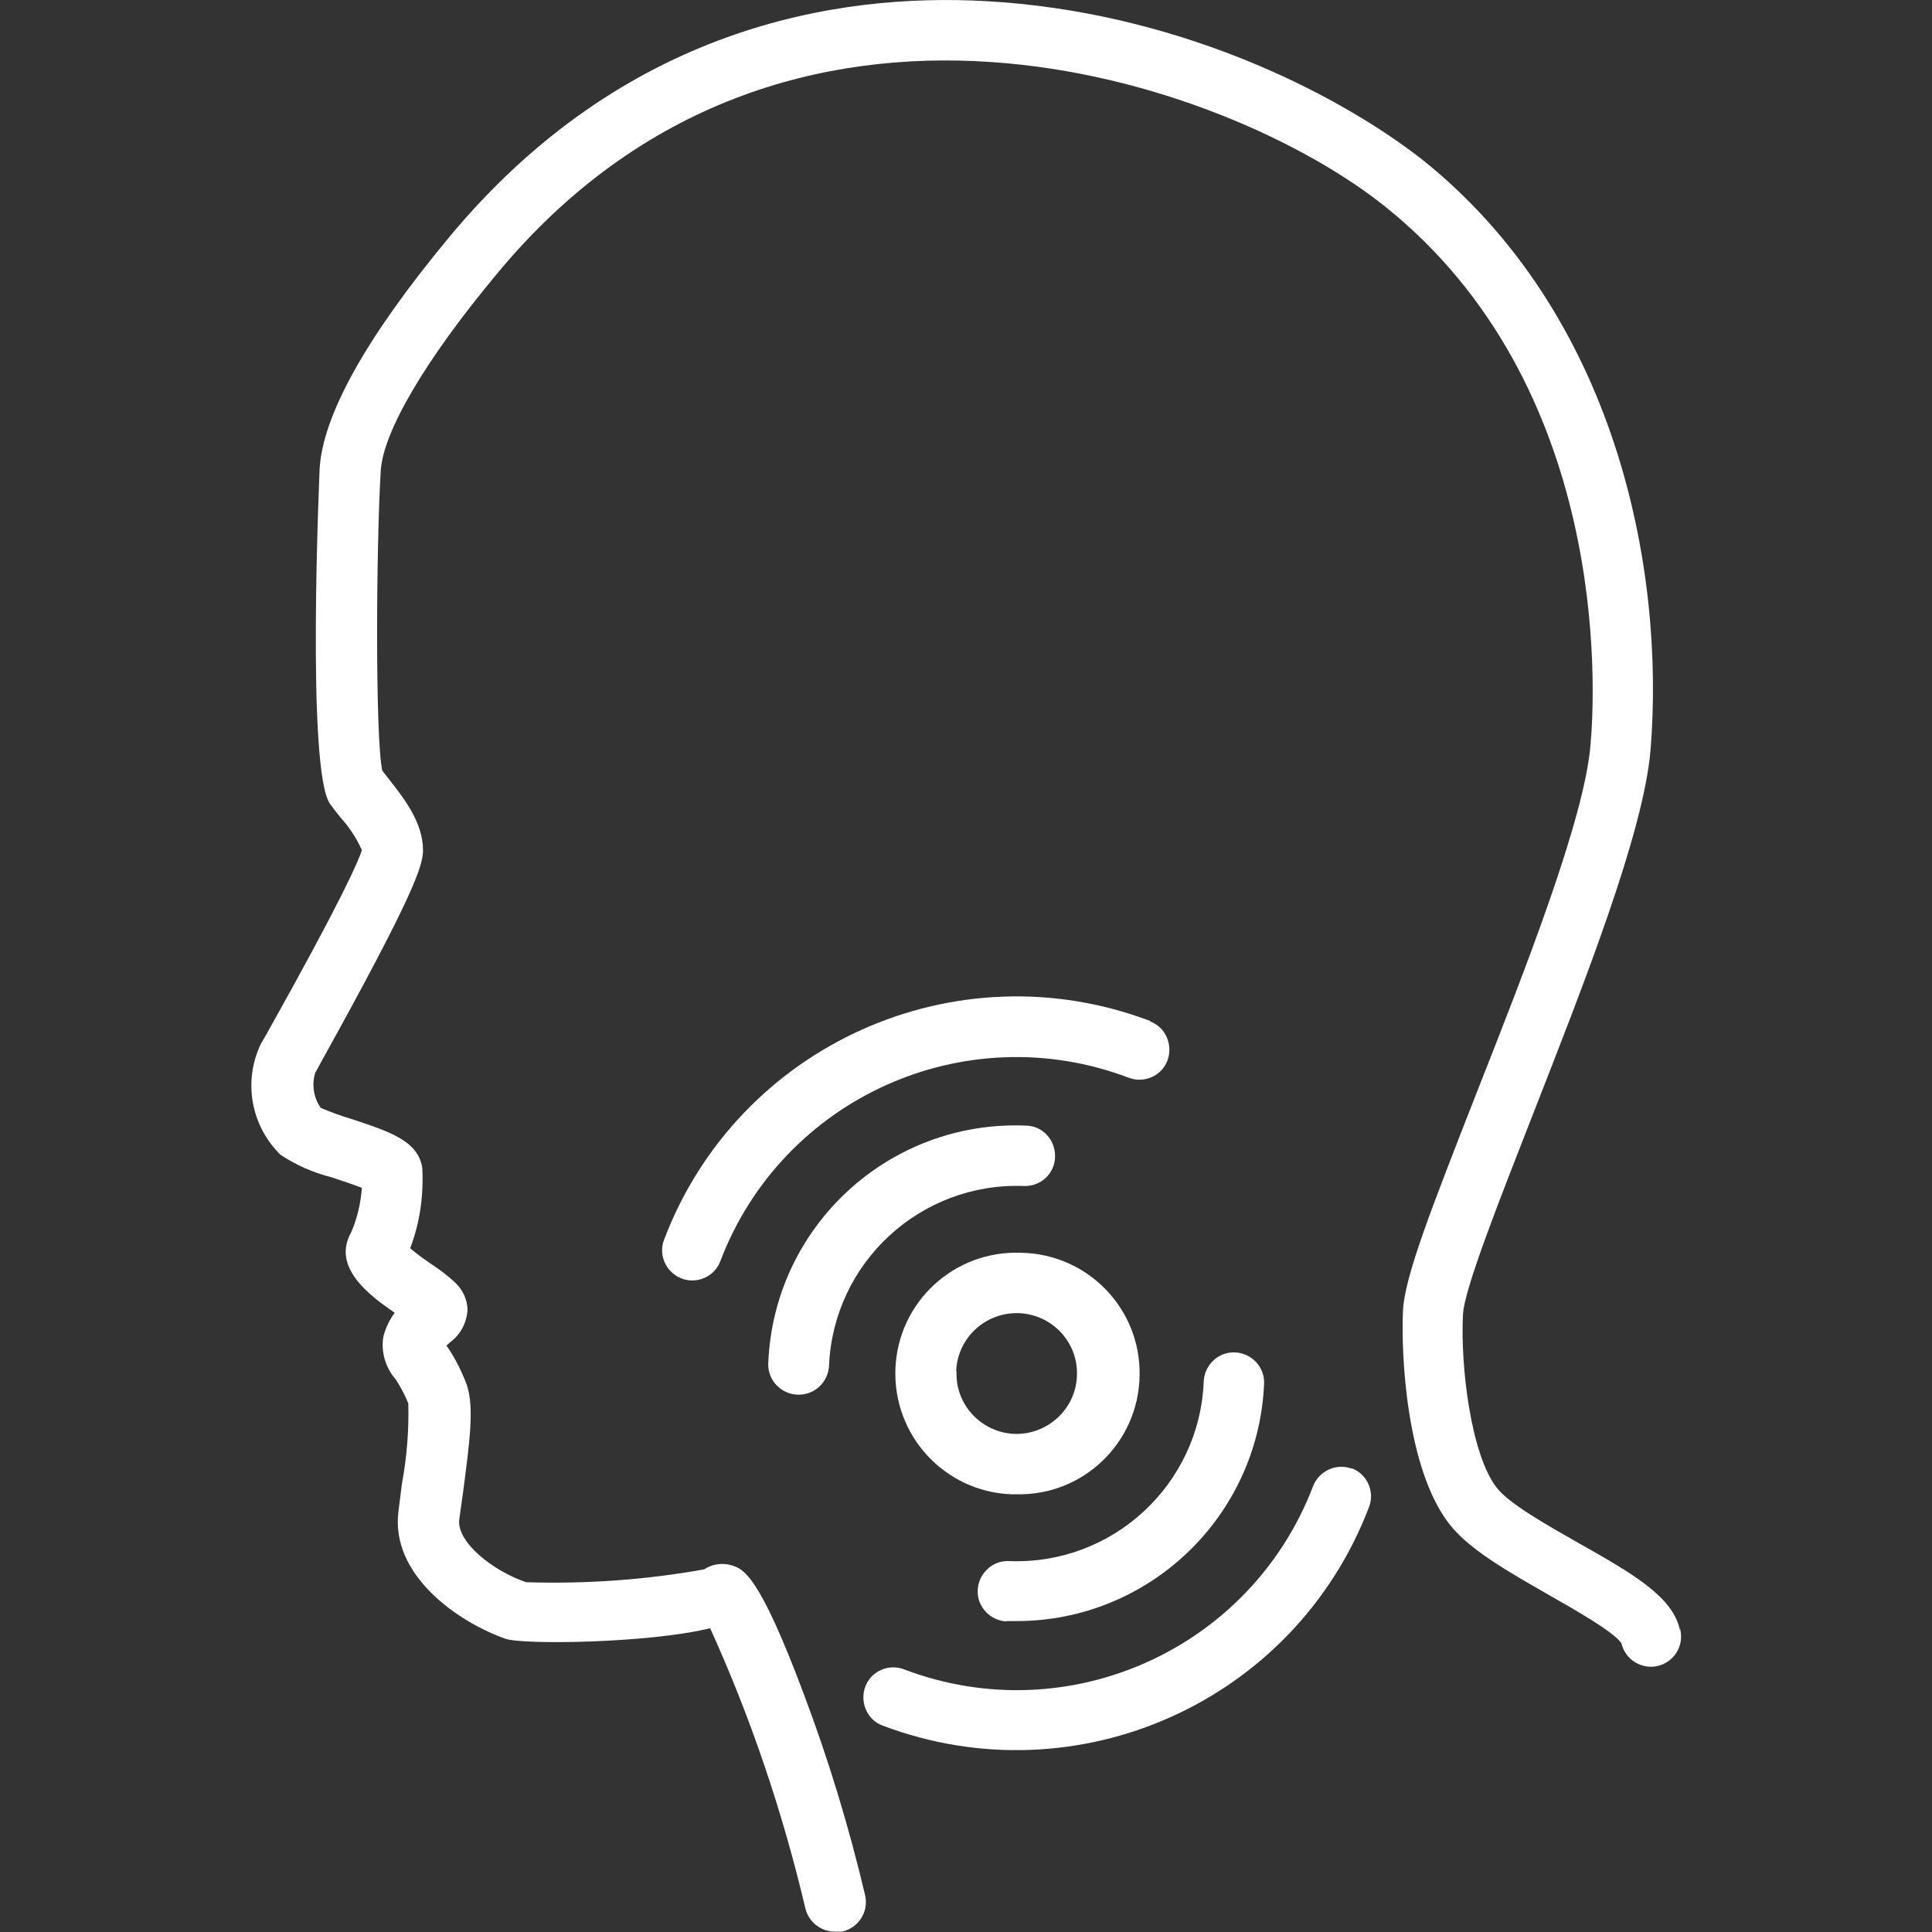 <?xml version="1.0" encoding="UTF-8"?>
<svg id="_Слой_1" data-name="Слой 1" xmlns="http://www.w3.org/2000/svg" width="180.6mm" height="180.6mm" version="1.1" viewBox="0 0 512 512">
  <rect x="0" y="0" width="512" height="512" fill="#333333" stroke="none"/>
  <defs>
    <style>
      .cls-1 {
        fill: #fff;
        stroke-width: 0px;
      }
    </style>
  </defs>
  <path class="cls-1" d="M358.2,389.2c-4.1-1.5-8.6.6-10.2,4.6-16.5,43.3-65,65.1-108.4,48.6-4.1-1.6-8.8.5-10.3,4.6s.5,8.8,4.6,10.3c51.6,19.5,109.2-6.3,128.9-57.9,1.6-4.1-.5-8.8-4.6-10.3,0,0,0,0,0,0h0Z"/>
  <path class="cls-1" d="M304.9,270.6c-51.6-19.6-109.3,6.3-128.9,57.9-1.6,4.1.5,8.7,4.6,10.3,4.1,1.6,8.8-.5,10.3-4.6,0,0,0,0,0,0,16.5-43.3,64.9-65,108.2-48.6,4.1,1.6,8.8-.5,10.3-4.6s-.5-8.8-4.6-10.3h0Z"/>
  <path class="cls-1" d="M266.7,429.6h2.7c35.2,0,64.1-27.8,65.6-62.9.2-4.4-3.3-8.1-7.7-8.3s-8.1,3.3-8.3,7.7h0c-1.1,27.4-24.2,48.7-51.6,47.6-4.4-.2-8.1,3.3-8.3,7.7s3.3,8.1,7.7,8.3h0Z"/>
  <path class="cls-1" d="M211.4,369.6h.3c4.3,0,7.8-3.4,8-7.7,1.2-27.4,24.3-48.6,51.6-47.6,4.4.2,8.2-3.2,8.3-7.7s-3.2-8.2-7.7-8.3c-36.2-1.5-66.8,26.6-68.3,62.9,0,0,0,0,0,.1-.2,4.4,3.3,8.1,7.7,8.3,0,0,0,0,0,0h0Z"/>
  <path class="cls-1" d="M269.4,396c17.7.4,32.3-13.7,32.6-31.4.4-17.7-13.7-32.3-31.4-32.6-17.7-.7-32.6,13-33.3,30.7s13,32.6,30.7,33.3h1.4ZM253.4,363.4c.3-8.6,7.4-15.4,16-15.4h.7c8.8.4,15.7,7.8,15.3,16.6-.3,8.8-7.8,15.7-16.6,15.4,0,0,0,0,0,0-8.8-.4-15.7-7.8-15.3-16.6Z"/>
  <path class="cls-1" d="M445.2,432c-1.8-8.9-12.9-15.2-26.9-23.1-8.6-4.9-18.4-10.4-21.7-14.7-6.8-8.8-9.6-32.2-8.9-45.8.3-6.7,9.6-30.2,18.5-53,13.7-35,29.3-74.6,31.2-96.5,4-49.1-9.6-116-60.6-156.7C353.4,24,310.9,3,261.2.3c-39.4-2.2-96,6.9-142.2,62.6-22,26.5-33.5,47.2-34.3,61.4,0,.8-3.6,80,2.8,88.8.8,1.1,1.8,2.4,2.8,3.6,2.3,2.6,4.2,5.4,5.6,8.6-.8,2.6-4.9,12.4-25.3,48.8l-1.5,2.6c-4.7,9.9-2.6,21.6,5.2,29.3,4.2,2.8,8.8,4.8,13.6,6,2.3.8,5.8,1.9,8,2.8-.3,4-1.2,8-2.8,11.7-5.3,9.3,4.8,16.8,11.5,21.4-1.4,1.9-2.4,4-3,6.3-.7,4.1.6,8.3,3.3,11.4,1.3,2,2.4,4.1,3.3,6.3.2,7.2-.4,14.4-1.7,21.4l-.9,7.2c-2.2,16.9,15.8,29.4,28.4,33.8,4.5,1.6,37.8,1.2,54.2-2.8,10.8,23.8,19.2,48.7,25.2,74.1.8,3.7,4.2,6.4,8,6.3.6,0,1.2,0,1.8,0,4.3-1,7-5.2,6.1-9.5-4.3-18.2-9.7-36-16.3-53.5-12-32-16-33.1-19.2-34.1-2.4-.7-5.1-.3-7.2,1.1-15.6,2.8-31.4,3.9-47.2,3.4-9-3.1-18.4-10.7-17.7-16.6l1-7.1c1.8-13.7,3-22.7,1-28.6-1.3-3.5-3-6.9-5.1-10l-.3-.4,1-.9c2.7-2,4.3-5,4.6-8.4,0-2.9-1.3-5.6-3.4-7.5-1.8-1.7-3.8-3.2-5.9-4.6-1.5-1-4.2-2.9-5.9-4.4,2.6-6.8,3.6-14.1,3.2-21.4-1.2-7.1-8.6-9.5-18.9-12.9-2.7-.8-5.4-1.8-8-2.9-1.9-2.7-2.4-6.1-1.5-9.2l1.4-2.6c25.1-45.2,27.2-52.5,27.2-56.5,0-7.4-5.1-13.8-9.1-18.9-.6-.8-1.2-1.5-1.7-2.2-1.9-8.9-1.6-59.8-.4-79.4.6-10.3,11.7-29.3,30.6-52,76.6-92.9,193.8-51.4,235.4-18.2,59.5,47.5,56,127.3,54.6,142.8-1.6,19.6-17.4,59.8-30.1,92-12.2,31.2-19.3,49.2-19.6,58.2-.5,10.6.7,41.4,12.3,56.3,5.3,6.8,15.6,12.6,26.4,18.8,6.5,3.7,17.3,9.8,19.2,12.8,1,4.3,5.3,7,9.6,6s7-5.3,6-9.6h0v-.3ZM196.4,428c-.8.8-1.8,1.4-2.9,1.8,1.1-.4,2.1-1,2.9-1.8Z"/>
</svg>